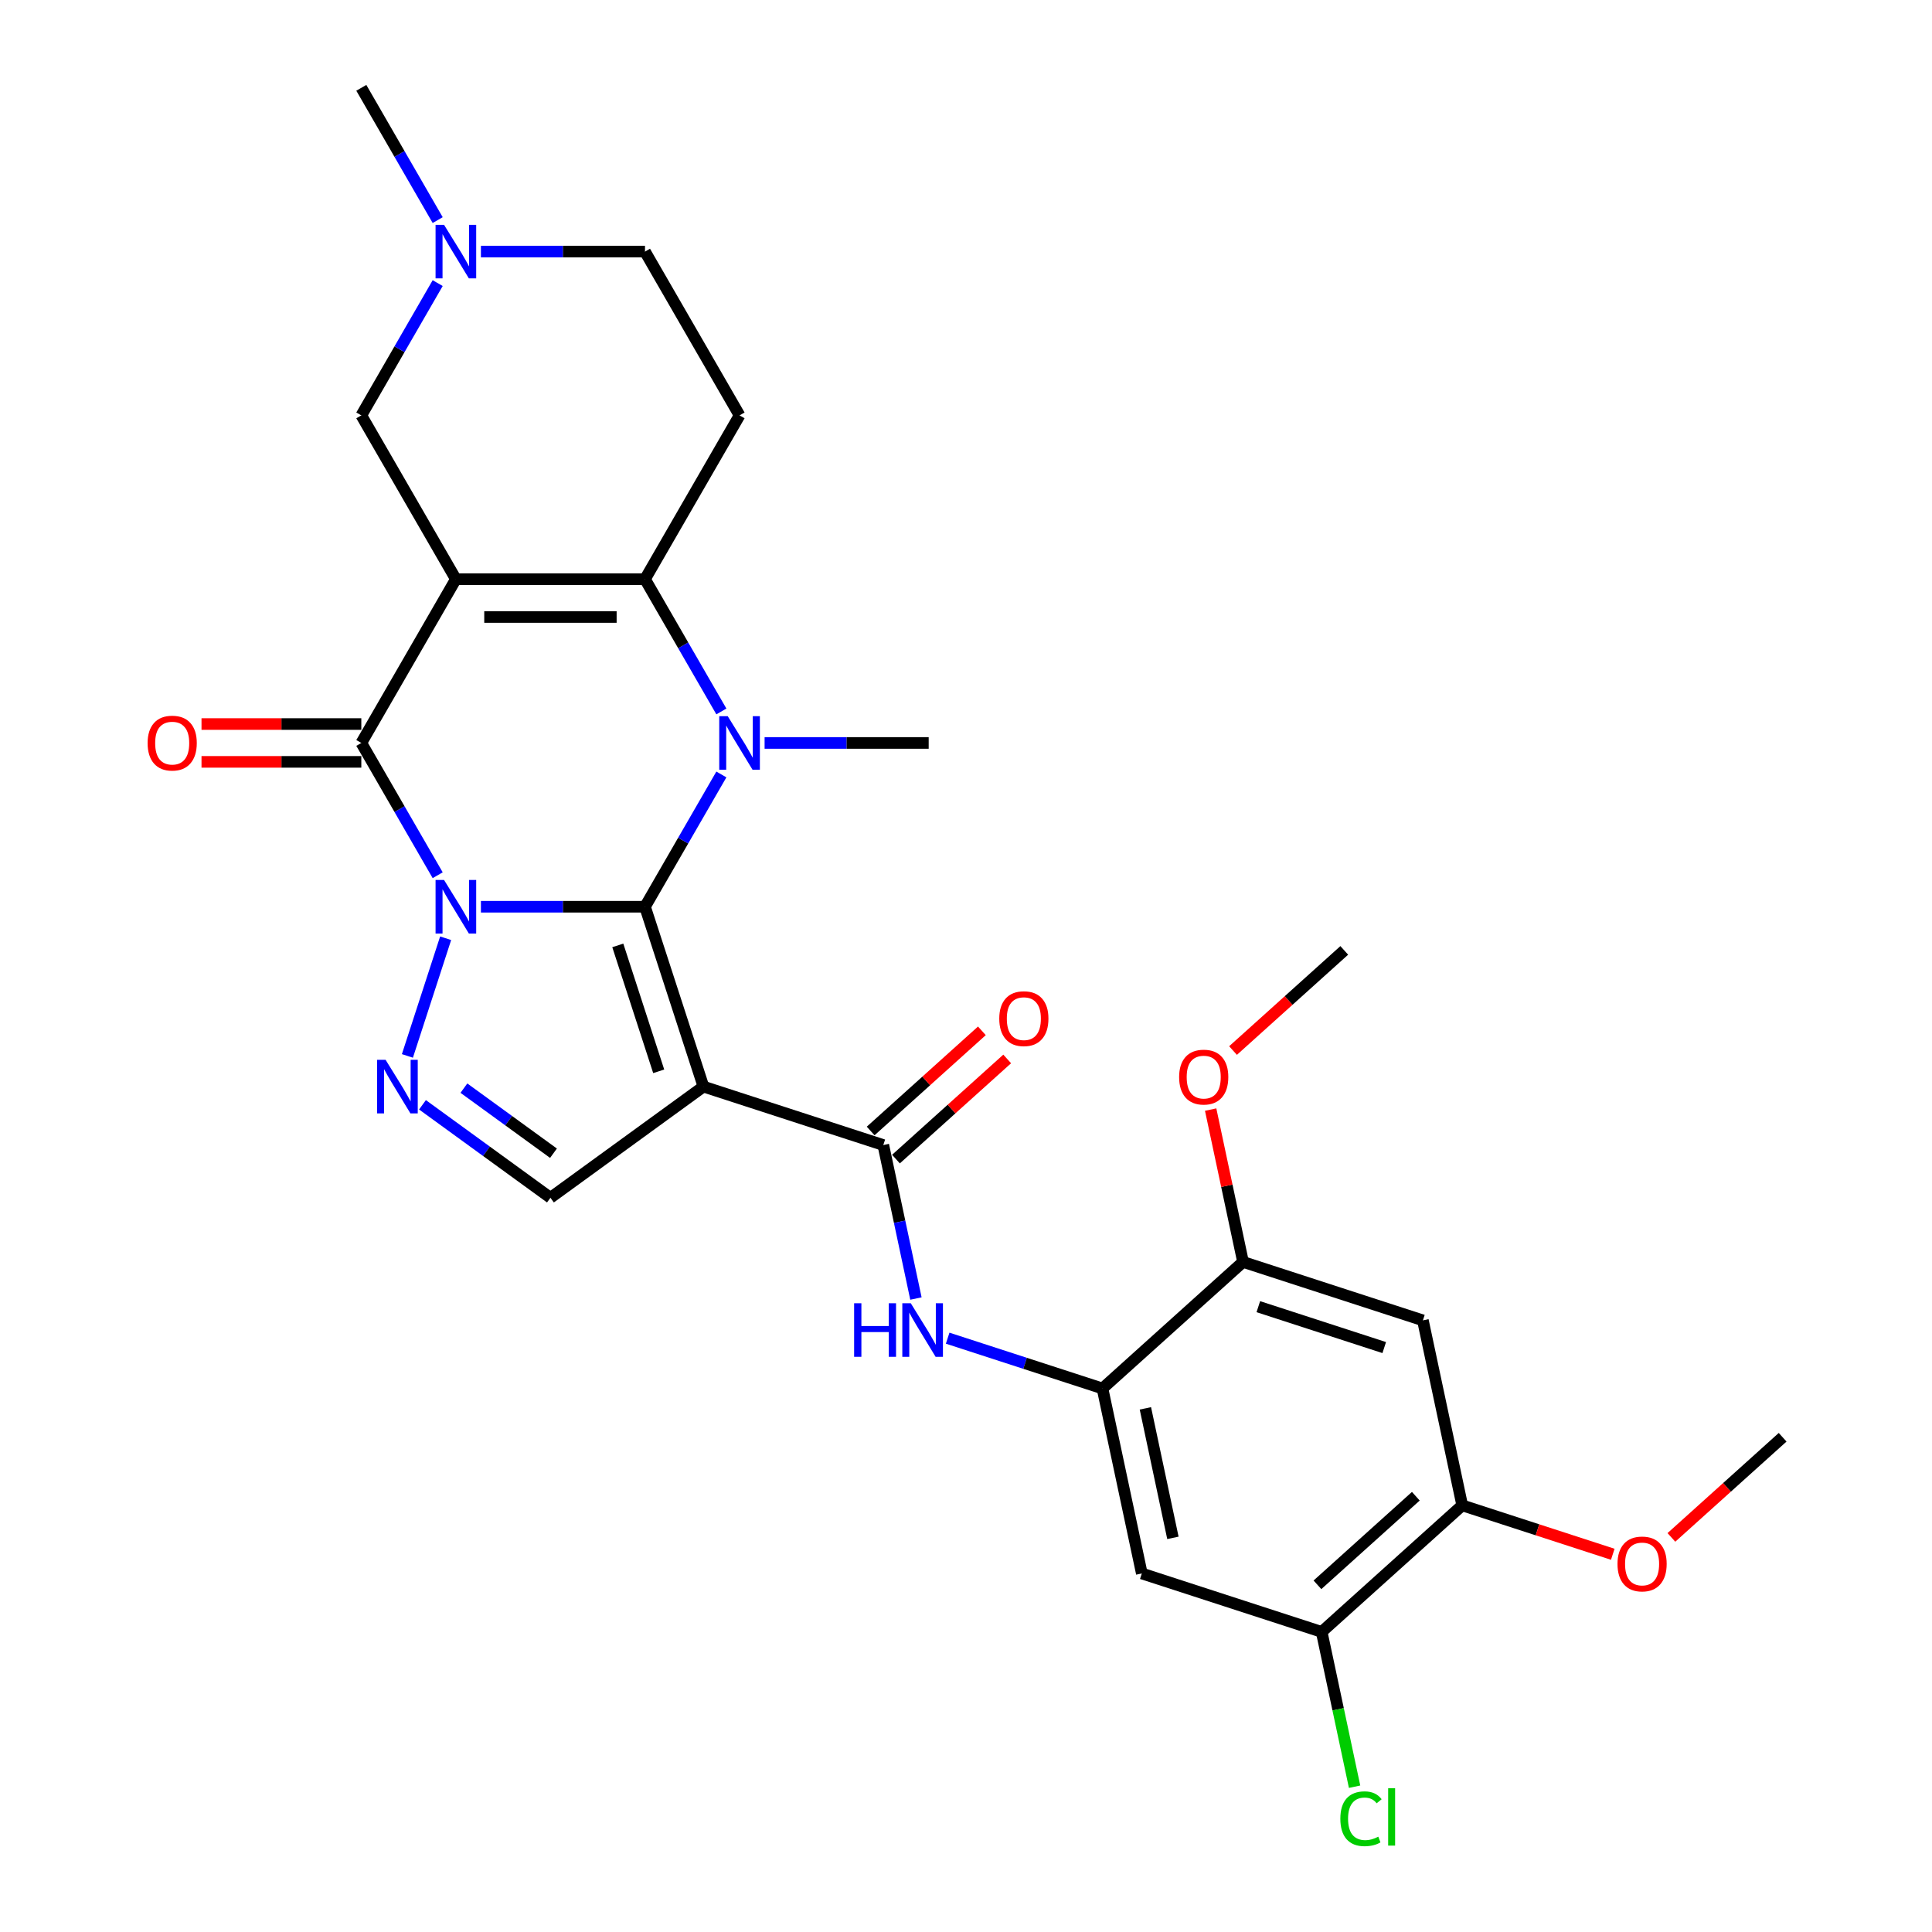 <?xml version='1.0' encoding='iso-8859-1'?>
<svg version='1.1' baseProfile='full'
              xmlns='http://www.w3.org/2000/svg'
                      xmlns:rdkit='http://www.rdkit.org/xml'
                      xmlns:xlink='http://www.w3.org/1999/xlink'
                  xml:space='preserve'
width='1000px' height='1000px' viewBox='0 0 1000 1000'>
<!-- END OF HEADER -->
<rect style='opacity:1.0;fill:#FFFFFF;stroke:none' width='1000' height='1000' x='0' y='0'> </rect>
<path class='bond-0' d='M 248.922,469.326 L 291.386,469.326' style='fill:none;fill-rule:evenodd;stroke:#0000FF;stroke-width:6px;stroke-linecap:butt;stroke-linejoin:miter;stroke-opacity:1' />
<path class='bond-0' d='M 291.386,469.326 L 333.85,469.326' style='fill:none;fill-rule:evenodd;stroke:#000000;stroke-width:6px;stroke-linecap:butt;stroke-linejoin:miter;stroke-opacity:1' />
<path class='bond-3' d='M 226.546,453.018 L 206.781,418.785' style='fill:none;fill-rule:evenodd;stroke:#0000FF;stroke-width:6px;stroke-linecap:butt;stroke-linejoin:miter;stroke-opacity:1' />
<path class='bond-3' d='M 206.781,418.785 L 187.017,384.552' style='fill:none;fill-rule:evenodd;stroke:#000000;stroke-width:6px;stroke-linecap:butt;stroke-linejoin:miter;stroke-opacity:1' />
<path class='bond-6' d='M 230.663,485.634 L 210.872,546.544' style='fill:none;fill-rule:evenodd;stroke:#0000FF;stroke-width:6px;stroke-linecap:butt;stroke-linejoin:miter;stroke-opacity:1' />
<path class='bond-2' d='M 333.85,469.326 L 353.615,435.093' style='fill:none;fill-rule:evenodd;stroke:#000000;stroke-width:6px;stroke-linecap:butt;stroke-linejoin:miter;stroke-opacity:1' />
<path class='bond-2' d='M 353.615,435.093 L 373.379,400.86' style='fill:none;fill-rule:evenodd;stroke:#0000FF;stroke-width:6px;stroke-linecap:butt;stroke-linejoin:miter;stroke-opacity:1' />
<path class='bond-4' d='M 333.85,469.326 L 364.1,562.424' style='fill:none;fill-rule:evenodd;stroke:#000000;stroke-width:6px;stroke-linecap:butt;stroke-linejoin:miter;stroke-opacity:1' />
<path class='bond-4' d='M 319.768,489.341 L 340.943,554.509' style='fill:none;fill-rule:evenodd;stroke:#000000;stroke-width:6px;stroke-linecap:butt;stroke-linejoin:miter;stroke-opacity:1' />
<path class='bond-1' d='M 235.962,299.777 L 187.017,384.552' style='fill:none;fill-rule:evenodd;stroke:#000000;stroke-width:6px;stroke-linecap:butt;stroke-linejoin:miter;stroke-opacity:1' />
<path class='bond-5' d='M 235.962,299.777 L 333.85,299.777' style='fill:none;fill-rule:evenodd;stroke:#000000;stroke-width:6px;stroke-linecap:butt;stroke-linejoin:miter;stroke-opacity:1' />
<path class='bond-5' d='M 250.645,319.355 L 319.167,319.355' style='fill:none;fill-rule:evenodd;stroke:#000000;stroke-width:6px;stroke-linecap:butt;stroke-linejoin:miter;stroke-opacity:1' />
<path class='bond-12' d='M 235.962,299.777 L 187.017,215.003' style='fill:none;fill-rule:evenodd;stroke:#000000;stroke-width:6px;stroke-linecap:butt;stroke-linejoin:miter;stroke-opacity:1' />
<path class='bond-22' d='M 395.755,384.552 L 438.22,384.552' style='fill:none;fill-rule:evenodd;stroke:#0000FF;stroke-width:6px;stroke-linecap:butt;stroke-linejoin:miter;stroke-opacity:1' />
<path class='bond-22' d='M 438.22,384.552 L 480.684,384.552' style='fill:none;fill-rule:evenodd;stroke:#000000;stroke-width:6px;stroke-linecap:butt;stroke-linejoin:miter;stroke-opacity:1' />
<path class='bond-30' d='M 373.379,368.243 L 353.615,334.01' style='fill:none;fill-rule:evenodd;stroke:#0000FF;stroke-width:6px;stroke-linecap:butt;stroke-linejoin:miter;stroke-opacity:1' />
<path class='bond-30' d='M 353.615,334.01 L 333.85,299.777' style='fill:none;fill-rule:evenodd;stroke:#000000;stroke-width:6px;stroke-linecap:butt;stroke-linejoin:miter;stroke-opacity:1' />
<path class='bond-19' d='M 187.017,374.763 L 145.659,374.763' style='fill:none;fill-rule:evenodd;stroke:#000000;stroke-width:6px;stroke-linecap:butt;stroke-linejoin:miter;stroke-opacity:1' />
<path class='bond-19' d='M 145.659,374.763 L 104.301,374.763' style='fill:none;fill-rule:evenodd;stroke:#FF0000;stroke-width:6px;stroke-linecap:butt;stroke-linejoin:miter;stroke-opacity:1' />
<path class='bond-19' d='M 187.017,394.341 L 145.659,394.341' style='fill:none;fill-rule:evenodd;stroke:#000000;stroke-width:6px;stroke-linecap:butt;stroke-linejoin:miter;stroke-opacity:1' />
<path class='bond-19' d='M 145.659,394.341 L 104.301,394.341' style='fill:none;fill-rule:evenodd;stroke:#FF0000;stroke-width:6px;stroke-linecap:butt;stroke-linejoin:miter;stroke-opacity:1' />
<path class='bond-7' d='M 364.1,562.424 L 457.198,592.673' style='fill:none;fill-rule:evenodd;stroke:#000000;stroke-width:6px;stroke-linecap:butt;stroke-linejoin:miter;stroke-opacity:1' />
<path class='bond-29' d='M 364.1,562.424 L 284.906,619.962' style='fill:none;fill-rule:evenodd;stroke:#000000;stroke-width:6px;stroke-linecap:butt;stroke-linejoin:miter;stroke-opacity:1' />
<path class='bond-11' d='M 333.85,299.777 L 382.795,215.003' style='fill:none;fill-rule:evenodd;stroke:#000000;stroke-width:6px;stroke-linecap:butt;stroke-linejoin:miter;stroke-opacity:1' />
<path class='bond-8' d='M 218.673,571.84 L 251.789,595.901' style='fill:none;fill-rule:evenodd;stroke:#0000FF;stroke-width:6px;stroke-linecap:butt;stroke-linejoin:miter;stroke-opacity:1' />
<path class='bond-8' d='M 251.789,595.901 L 284.906,619.962' style='fill:none;fill-rule:evenodd;stroke:#000000;stroke-width:6px;stroke-linecap:butt;stroke-linejoin:miter;stroke-opacity:1' />
<path class='bond-8' d='M 240.115,563.22 L 263.297,580.062' style='fill:none;fill-rule:evenodd;stroke:#0000FF;stroke-width:6px;stroke-linecap:butt;stroke-linejoin:miter;stroke-opacity:1' />
<path class='bond-8' d='M 263.297,580.062 L 286.479,596.905' style='fill:none;fill-rule:evenodd;stroke:#000000;stroke-width:6px;stroke-linecap:butt;stroke-linejoin:miter;stroke-opacity:1' />
<path class='bond-9' d='M 457.198,592.673 L 465.641,632.394' style='fill:none;fill-rule:evenodd;stroke:#000000;stroke-width:6px;stroke-linecap:butt;stroke-linejoin:miter;stroke-opacity:1' />
<path class='bond-9' d='M 465.641,632.394 L 474.084,672.115' style='fill:none;fill-rule:evenodd;stroke:#0000FF;stroke-width:6px;stroke-linecap:butt;stroke-linejoin:miter;stroke-opacity:1' />
<path class='bond-20' d='M 463.748,599.948 L 492.534,574.028' style='fill:none;fill-rule:evenodd;stroke:#000000;stroke-width:6px;stroke-linecap:butt;stroke-linejoin:miter;stroke-opacity:1' />
<path class='bond-20' d='M 492.534,574.028 L 521.321,548.109' style='fill:none;fill-rule:evenodd;stroke:#FF0000;stroke-width:6px;stroke-linecap:butt;stroke-linejoin:miter;stroke-opacity:1' />
<path class='bond-20' d='M 450.648,585.399 L 479.434,559.479' style='fill:none;fill-rule:evenodd;stroke:#000000;stroke-width:6px;stroke-linecap:butt;stroke-linejoin:miter;stroke-opacity:1' />
<path class='bond-20' d='M 479.434,559.479 L 508.221,533.56' style='fill:none;fill-rule:evenodd;stroke:#FF0000;stroke-width:6px;stroke-linecap:butt;stroke-linejoin:miter;stroke-opacity:1' />
<path class='bond-10' d='M 490.51,692.634 L 530.579,705.653' style='fill:none;fill-rule:evenodd;stroke:#0000FF;stroke-width:6px;stroke-linecap:butt;stroke-linejoin:miter;stroke-opacity:1' />
<path class='bond-10' d='M 530.579,705.653 L 570.648,718.673' style='fill:none;fill-rule:evenodd;stroke:#000000;stroke-width:6px;stroke-linecap:butt;stroke-linejoin:miter;stroke-opacity:1' />
<path class='bond-13' d='M 570.648,718.673 L 591,814.422' style='fill:none;fill-rule:evenodd;stroke:#000000;stroke-width:6px;stroke-linecap:butt;stroke-linejoin:miter;stroke-opacity:1' />
<path class='bond-13' d='M 592.851,728.965 L 607.097,795.989' style='fill:none;fill-rule:evenodd;stroke:#000000;stroke-width:6px;stroke-linecap:butt;stroke-linejoin:miter;stroke-opacity:1' />
<path class='bond-15' d='M 570.648,718.673 L 643.394,653.172' style='fill:none;fill-rule:evenodd;stroke:#000000;stroke-width:6px;stroke-linecap:butt;stroke-linejoin:miter;stroke-opacity:1' />
<path class='bond-31' d='M 382.795,215.003 L 333.85,130.229' style='fill:none;fill-rule:evenodd;stroke:#000000;stroke-width:6px;stroke-linecap:butt;stroke-linejoin:miter;stroke-opacity:1' />
<path class='bond-16' d='M 187.017,215.003 L 206.781,180.77' style='fill:none;fill-rule:evenodd;stroke:#000000;stroke-width:6px;stroke-linecap:butt;stroke-linejoin:miter;stroke-opacity:1' />
<path class='bond-16' d='M 206.781,180.77 L 226.546,146.537' style='fill:none;fill-rule:evenodd;stroke:#0000FF;stroke-width:6px;stroke-linecap:butt;stroke-linejoin:miter;stroke-opacity:1' />
<path class='bond-17' d='M 591,814.422 L 684.098,844.672' style='fill:none;fill-rule:evenodd;stroke:#000000;stroke-width:6px;stroke-linecap:butt;stroke-linejoin:miter;stroke-opacity:1' />
<path class='bond-14' d='M 736.491,683.421 L 643.394,653.172' style='fill:none;fill-rule:evenodd;stroke:#000000;stroke-width:6px;stroke-linecap:butt;stroke-linejoin:miter;stroke-opacity:1' />
<path class='bond-14' d='M 716.477,697.504 L 651.308,676.329' style='fill:none;fill-rule:evenodd;stroke:#000000;stroke-width:6px;stroke-linecap:butt;stroke-linejoin:miter;stroke-opacity:1' />
<path class='bond-18' d='M 736.491,683.421 L 756.844,779.171' style='fill:none;fill-rule:evenodd;stroke:#000000;stroke-width:6px;stroke-linecap:butt;stroke-linejoin:miter;stroke-opacity:1' />
<path class='bond-24' d='M 643.394,653.172 L 635.013,613.745' style='fill:none;fill-rule:evenodd;stroke:#000000;stroke-width:6px;stroke-linecap:butt;stroke-linejoin:miter;stroke-opacity:1' />
<path class='bond-24' d='M 635.013,613.745 L 626.633,574.318' style='fill:none;fill-rule:evenodd;stroke:#FF0000;stroke-width:6px;stroke-linecap:butt;stroke-linejoin:miter;stroke-opacity:1' />
<path class='bond-21' d='M 248.922,130.229 L 291.386,130.229' style='fill:none;fill-rule:evenodd;stroke:#0000FF;stroke-width:6px;stroke-linecap:butt;stroke-linejoin:miter;stroke-opacity:1' />
<path class='bond-21' d='M 291.386,130.229 L 333.85,130.229' style='fill:none;fill-rule:evenodd;stroke:#000000;stroke-width:6px;stroke-linecap:butt;stroke-linejoin:miter;stroke-opacity:1' />
<path class='bond-26' d='M 226.546,113.921 L 206.781,79.688' style='fill:none;fill-rule:evenodd;stroke:#0000FF;stroke-width:6px;stroke-linecap:butt;stroke-linejoin:miter;stroke-opacity:1' />
<path class='bond-26' d='M 206.781,79.688 L 187.017,45.455' style='fill:none;fill-rule:evenodd;stroke:#000000;stroke-width:6px;stroke-linecap:butt;stroke-linejoin:miter;stroke-opacity:1' />
<path class='bond-23' d='M 684.098,844.672 L 692.614,884.735' style='fill:none;fill-rule:evenodd;stroke:#000000;stroke-width:6px;stroke-linecap:butt;stroke-linejoin:miter;stroke-opacity:1' />
<path class='bond-23' d='M 692.614,884.735 L 701.13,924.798' style='fill:none;fill-rule:evenodd;stroke:#00CC00;stroke-width:6px;stroke-linecap:butt;stroke-linejoin:miter;stroke-opacity:1' />
<path class='bond-32' d='M 684.098,844.672 L 756.844,779.171' style='fill:none;fill-rule:evenodd;stroke:#000000;stroke-width:6px;stroke-linecap:butt;stroke-linejoin:miter;stroke-opacity:1' />
<path class='bond-32' d='M 681.91,820.298 L 732.832,774.447' style='fill:none;fill-rule:evenodd;stroke:#000000;stroke-width:6px;stroke-linecap:butt;stroke-linejoin:miter;stroke-opacity:1' />
<path class='bond-25' d='M 756.844,779.171 L 795.806,791.831' style='fill:none;fill-rule:evenodd;stroke:#000000;stroke-width:6px;stroke-linecap:butt;stroke-linejoin:miter;stroke-opacity:1' />
<path class='bond-25' d='M 795.806,791.831 L 834.769,804.491' style='fill:none;fill-rule:evenodd;stroke:#FF0000;stroke-width:6px;stroke-linecap:butt;stroke-linejoin:miter;stroke-opacity:1' />
<path class='bond-28' d='M 638.214,543.761 L 667.001,517.841' style='fill:none;fill-rule:evenodd;stroke:#FF0000;stroke-width:6px;stroke-linecap:butt;stroke-linejoin:miter;stroke-opacity:1' />
<path class='bond-28' d='M 667.001,517.841 L 695.787,491.922' style='fill:none;fill-rule:evenodd;stroke:#000000;stroke-width:6px;stroke-linecap:butt;stroke-linejoin:miter;stroke-opacity:1' />
<path class='bond-27' d='M 865.114,795.759 L 893.901,769.84' style='fill:none;fill-rule:evenodd;stroke:#FF0000;stroke-width:6px;stroke-linecap:butt;stroke-linejoin:miter;stroke-opacity:1' />
<path class='bond-27' d='M 893.901,769.84 L 922.687,743.92' style='fill:none;fill-rule:evenodd;stroke:#000000;stroke-width:6px;stroke-linecap:butt;stroke-linejoin:miter;stroke-opacity:1' />
<path  class='atom-0' d='M 229.834 455.465
L 238.918 470.148
Q 239.818 471.597, 241.267 474.221
Q 242.716 476.844, 242.794 477.001
L 242.794 455.465
L 246.475 455.465
L 246.475 483.187
L 242.677 483.187
L 232.927 467.133
Q 231.791 465.254, 230.578 463.1
Q 229.403 460.947, 229.051 460.281
L 229.051 483.187
L 225.448 483.187
L 225.448 455.465
L 229.834 455.465
' fill='#0000FF'/>
<path  class='atom-3' d='M 376.667 370.691
L 385.751 385.374
Q 386.652 386.823, 388.1 389.446
Q 389.549 392.07, 389.628 392.226
L 389.628 370.691
L 393.308 370.691
L 393.308 398.413
L 389.51 398.413
L 379.76 382.359
Q 378.625 380.48, 377.411 378.326
Q 376.236 376.172, 375.884 375.507
L 375.884 398.413
L 372.282 398.413
L 372.282 370.691
L 376.667 370.691
' fill='#0000FF'/>
<path  class='atom-7' d='M 199.584 548.563
L 208.668 563.246
Q 209.569 564.695, 211.018 567.318
Q 212.466 569.942, 212.545 570.098
L 212.545 548.563
L 216.225 548.563
L 216.225 576.285
L 212.427 576.285
L 202.678 560.231
Q 201.542 558.352, 200.328 556.198
Q 199.154 554.045, 198.801 553.379
L 198.801 576.285
L 195.199 576.285
L 195.199 548.563
L 199.584 548.563
' fill='#0000FF'/>
<path  class='atom-10' d='M 442.095 674.562
L 445.854 674.562
L 445.854 686.348
L 460.028 686.348
L 460.028 674.562
L 463.787 674.562
L 463.787 702.284
L 460.028 702.284
L 460.028 689.48
L 445.854 689.48
L 445.854 702.284
L 442.095 702.284
L 442.095 674.562
' fill='#0000FF'/>
<path  class='atom-10' d='M 471.422 674.562
L 480.506 689.245
Q 481.407 690.694, 482.856 693.318
Q 484.304 695.941, 484.383 696.098
L 484.383 674.562
L 488.063 674.562
L 488.063 702.284
L 484.265 702.284
L 474.515 686.23
Q 473.38 684.351, 472.166 682.197
Q 470.991 680.044, 470.639 679.378
L 470.639 702.284
L 467.037 702.284
L 467.037 674.562
L 471.422 674.562
' fill='#0000FF'/>
<path  class='atom-17' d='M 229.834 116.368
L 238.918 131.051
Q 239.818 132.5, 241.267 135.123
Q 242.716 137.747, 242.794 137.903
L 242.794 116.368
L 246.475 116.368
L 246.475 144.09
L 242.677 144.09
L 232.927 128.036
Q 231.791 126.157, 230.578 124.003
Q 229.403 121.85, 229.051 121.184
L 229.051 144.09
L 225.448 144.09
L 225.448 116.368
L 229.834 116.368
' fill='#0000FF'/>
<path  class='atom-20' d='M 76.403 384.63
Q 76.403 377.974, 79.692 374.254
Q 82.981 370.534, 89.128 370.534
Q 95.275 370.534, 98.565 374.254
Q 101.854 377.974, 101.854 384.63
Q 101.854 391.365, 98.525 395.202
Q 95.197 399, 89.128 399
Q 83.02 399, 79.692 395.202
Q 76.403 391.404, 76.403 384.63
M 89.128 395.868
Q 93.357 395.868, 95.628 393.049
Q 97.938 390.19, 97.938 384.63
Q 97.938 379.187, 95.628 376.447
Q 93.357 373.667, 89.128 373.667
Q 84.899 373.667, 82.589 376.407
Q 80.318 379.148, 80.318 384.63
Q 80.318 390.229, 82.589 393.049
Q 84.899 395.868, 89.128 395.868
' fill='#FF0000'/>
<path  class='atom-21' d='M 517.218 527.251
Q 517.218 520.595, 520.507 516.875
Q 523.796 513.155, 529.943 513.155
Q 536.091 513.155, 539.38 516.875
Q 542.669 520.595, 542.669 527.251
Q 542.669 533.986, 539.341 537.823
Q 536.012 541.621, 529.943 541.621
Q 523.835 541.621, 520.507 537.823
Q 517.218 534.025, 517.218 527.251
M 529.943 538.489
Q 534.172 538.489, 536.443 535.67
Q 538.753 532.811, 538.753 527.251
Q 538.753 521.809, 536.443 519.068
Q 534.172 516.288, 529.943 516.288
Q 525.715 516.288, 523.404 519.029
Q 521.133 521.769, 521.133 527.251
Q 521.133 532.85, 523.404 535.67
Q 525.715 538.489, 529.943 538.489
' fill='#FF0000'/>
<path  class='atom-24' d='M 693.761 941.381
Q 693.761 934.489, 696.972 930.887
Q 700.221 927.246, 706.369 927.246
Q 712.086 927.246, 715.14 931.279
L 712.556 933.393
Q 710.324 930.456, 706.369 930.456
Q 702.179 930.456, 699.947 933.276
Q 697.755 936.056, 697.755 941.381
Q 697.755 946.863, 700.026 949.682
Q 702.336 952.501, 706.8 952.501
Q 709.854 952.501, 713.417 950.661
L 714.513 953.597
Q 713.065 954.537, 710.872 955.085
Q 708.679 955.633, 706.251 955.633
Q 700.221 955.633, 696.972 951.953
Q 693.761 948.272, 693.761 941.381
' fill='#00CC00'/>
<path  class='atom-24' d='M 718.507 925.562
L 722.109 925.562
L 722.109 955.281
L 718.507 955.281
L 718.507 925.562
' fill='#00CC00'/>
<path  class='atom-25' d='M 610.316 557.501
Q 610.316 550.844, 613.605 547.124
Q 616.894 543.405, 623.041 543.405
Q 629.189 543.405, 632.478 547.124
Q 635.767 550.844, 635.767 557.501
Q 635.767 564.235, 632.439 568.073
Q 629.11 571.871, 623.041 571.871
Q 616.933 571.871, 613.605 568.073
Q 610.316 564.274, 610.316 557.501
M 623.041 568.738
Q 627.27 568.738, 629.541 565.919
Q 631.851 563.061, 631.851 557.501
Q 631.851 552.058, 629.541 549.317
Q 627.27 546.537, 623.041 546.537
Q 618.812 546.537, 616.502 549.278
Q 614.231 552.019, 614.231 557.501
Q 614.231 563.1, 616.502 565.919
Q 618.812 568.738, 623.041 568.738
' fill='#FF0000'/>
<path  class='atom-26' d='M 837.216 809.499
Q 837.216 802.842, 840.505 799.123
Q 843.794 795.403, 849.942 795.403
Q 856.089 795.403, 859.378 799.123
Q 862.667 802.842, 862.667 809.499
Q 862.667 816.234, 859.339 820.071
Q 856.011 823.869, 849.942 823.869
Q 843.833 823.869, 840.505 820.071
Q 837.216 816.273, 837.216 809.499
M 849.942 820.737
Q 854.17 820.737, 856.441 817.917
Q 858.752 815.059, 858.752 809.499
Q 858.752 804.056, 856.441 801.315
Q 854.17 798.535, 849.942 798.535
Q 845.713 798.535, 843.403 801.276
Q 841.132 804.017, 841.132 809.499
Q 841.132 815.098, 843.403 817.917
Q 845.713 820.737, 849.942 820.737
' fill='#FF0000'/>
</svg>

